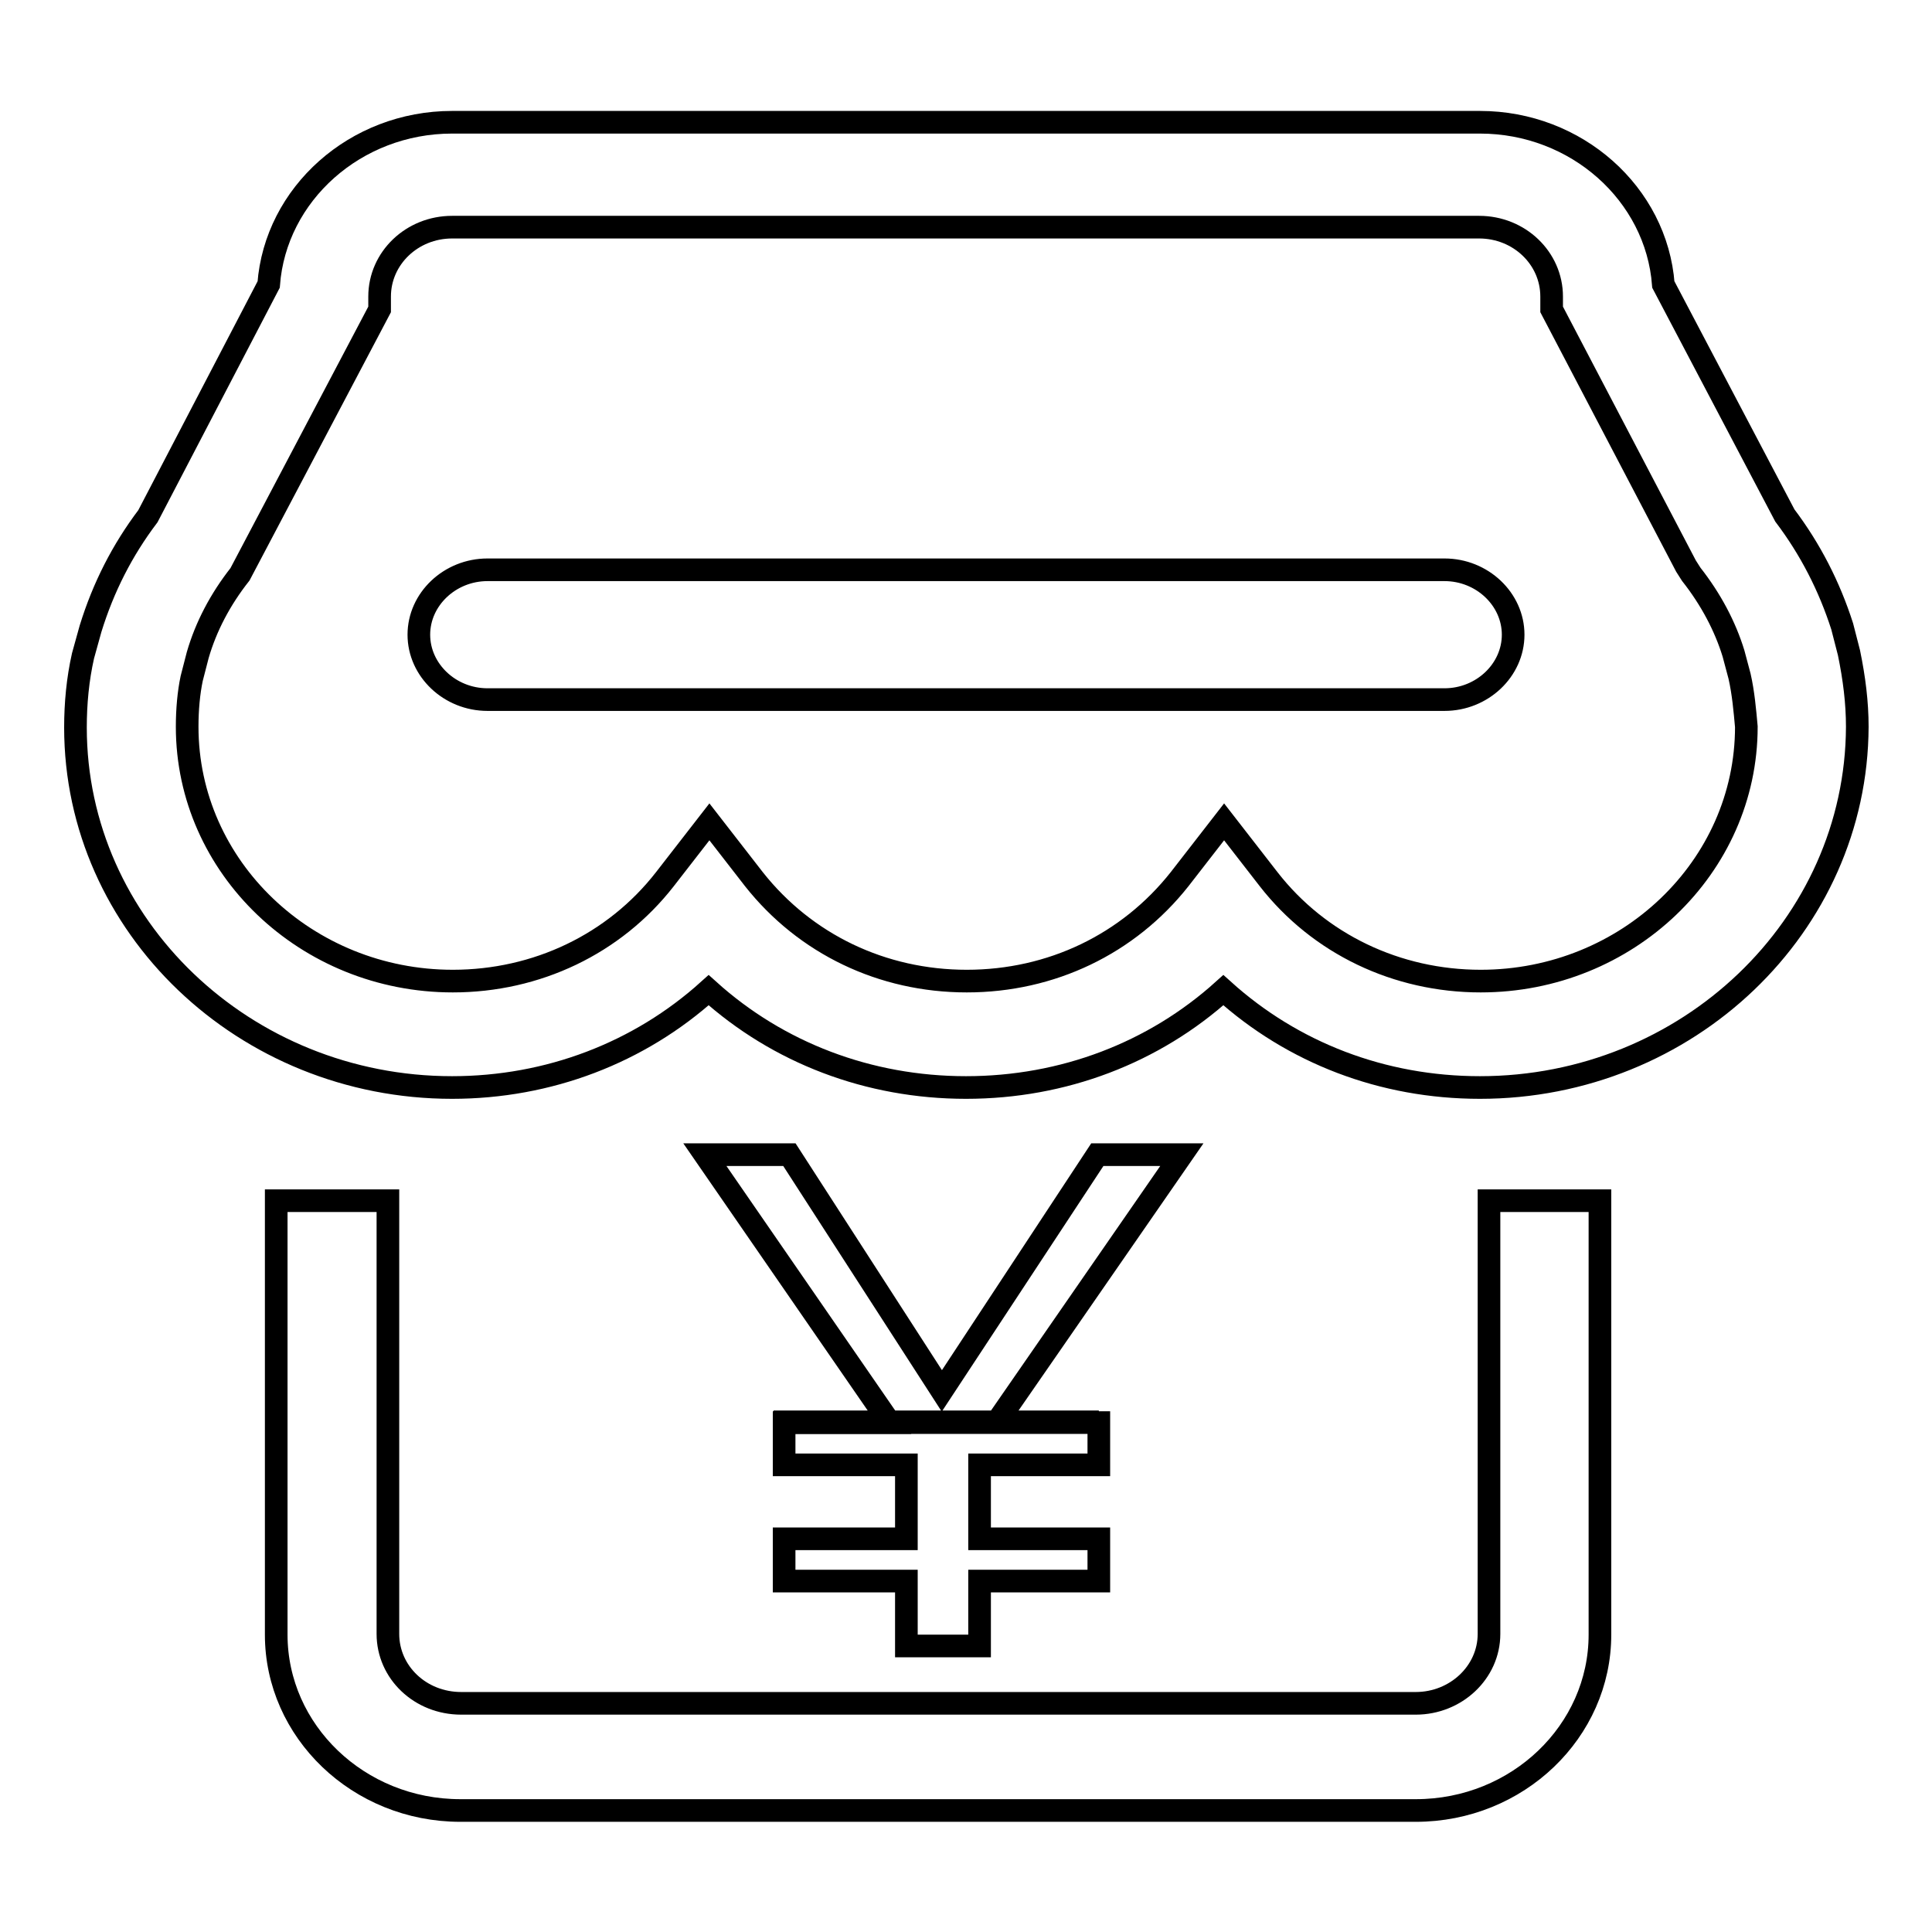 <?xml version="1.0" encoding="utf-8"?>
<!-- Svg Vector Icons : http://www.onlinewebfonts.com/icon -->
<!DOCTYPE svg PUBLIC "-//W3C//DTD SVG 1.1//EN" "http://www.w3.org/Graphics/SVG/1.1/DTD/svg11.dtd">
<svg version="1.1" xmlns="http://www.w3.org/2000/svg" xmlns:xlink="http://www.w3.org/1999/xlink" x="0px" y="0px" viewBox="0 0 256 256" enable-background="new 0 0 256 256" xml:space="preserve">
<g><g><path stroke-width="3" fill-opacity="0" stroke="#000000"  d="M196.1,144.1c-12.9,0-24.8-4.6-34-12.9c-9.2,8.3-21.2,12.9-34.1,12.9c-12.9,0-24.9-4.6-34.1-12.9c-9.2,8.3-21.2,12.9-34,12.9c-27.5,0-49.9-21.4-49.9-47.7c0-3.2,0.3-6.4,1-9.5l1-3.6c1.7-5.5,4.2-10.4,7.6-14.9l16-30.7c0.9-12,11.5-21.5,24.3-21.5h136.2c12.8,0,23.4,9.5,24.3,21.5l16.1,30.6c3.4,4.5,5.9,9.4,7.6,14.7l0.9,3.5c0.7,3.4,1.1,6.6,1.1,9.8C246,122.7,223.6,144.1,196.1,144.1L196.1,144.1z M230.5,89.6l-0.8-3c-1.1-3.6-3-7.2-5.6-10.5l-0.7-1.1l-17.8-34v-1.7c0-5.1-4.3-9.2-9.6-9.2H59.9c-5.3,0-9.6,4.1-9.6,9.2V41L31.8,76.1c-2.6,3.3-4.5,6.9-5.6,10.7l-0.8,3.1c-0.4,1.9-0.6,4.1-0.6,6.4c0,18.6,15.8,33.7,35.2,33.7c11.1,0,21.4-4.9,28.1-13.5l5.9-7.6l5.9,7.6c6.8,8.6,17,13.5,28.2,13.5c11.2,0,21.4-4.9,28.2-13.5l5.9-7.6l5.9,7.6c6.7,8.6,17,13.5,28.1,13.5c19.4,0,35.2-15.1,35.2-33.7C231.2,94.1,231,91.8,230.5,89.6L230.5,89.6z M191.4,92.7H64.6c-5,0-9.1-3.9-9.1-8.6s4.1-8.6,9.1-8.6h126.8c5,0,9.1,3.9,9.1,8.6S196.4,92.7,191.4,92.7L191.4,92.7z M51.4,216.5c0,5.1,4.3,9.2,9.7,9.2h126.5c5.3,0,9.7-4.1,9.7-9.2v-57.4H212v57.5c0,12.8-10.9,23.3-24.4,23.3H61c-13.5,0-24.4-10.5-24.4-23.3v-57.5h14.8V216.5L51.4,216.5z"/><path stroke-width="3" fill-opacity="0" stroke="#000000"  d="M104,188.5h13.9L93.4,153h11.2l20.2,31.3l20.6-31.3h11.2l-24.5,35.4h13.5H104z"/><path stroke-width="3" fill-opacity="0" stroke="#000000"  d="M145.6,188.5v5.6h-15.8v9.8h15.8v5.6h-15.8v8.6h-9.7v-8.6h-16.2v-5.6h16.2v-9.8h-16.2v-5.6H145.6z"/></g></g>
</svg>